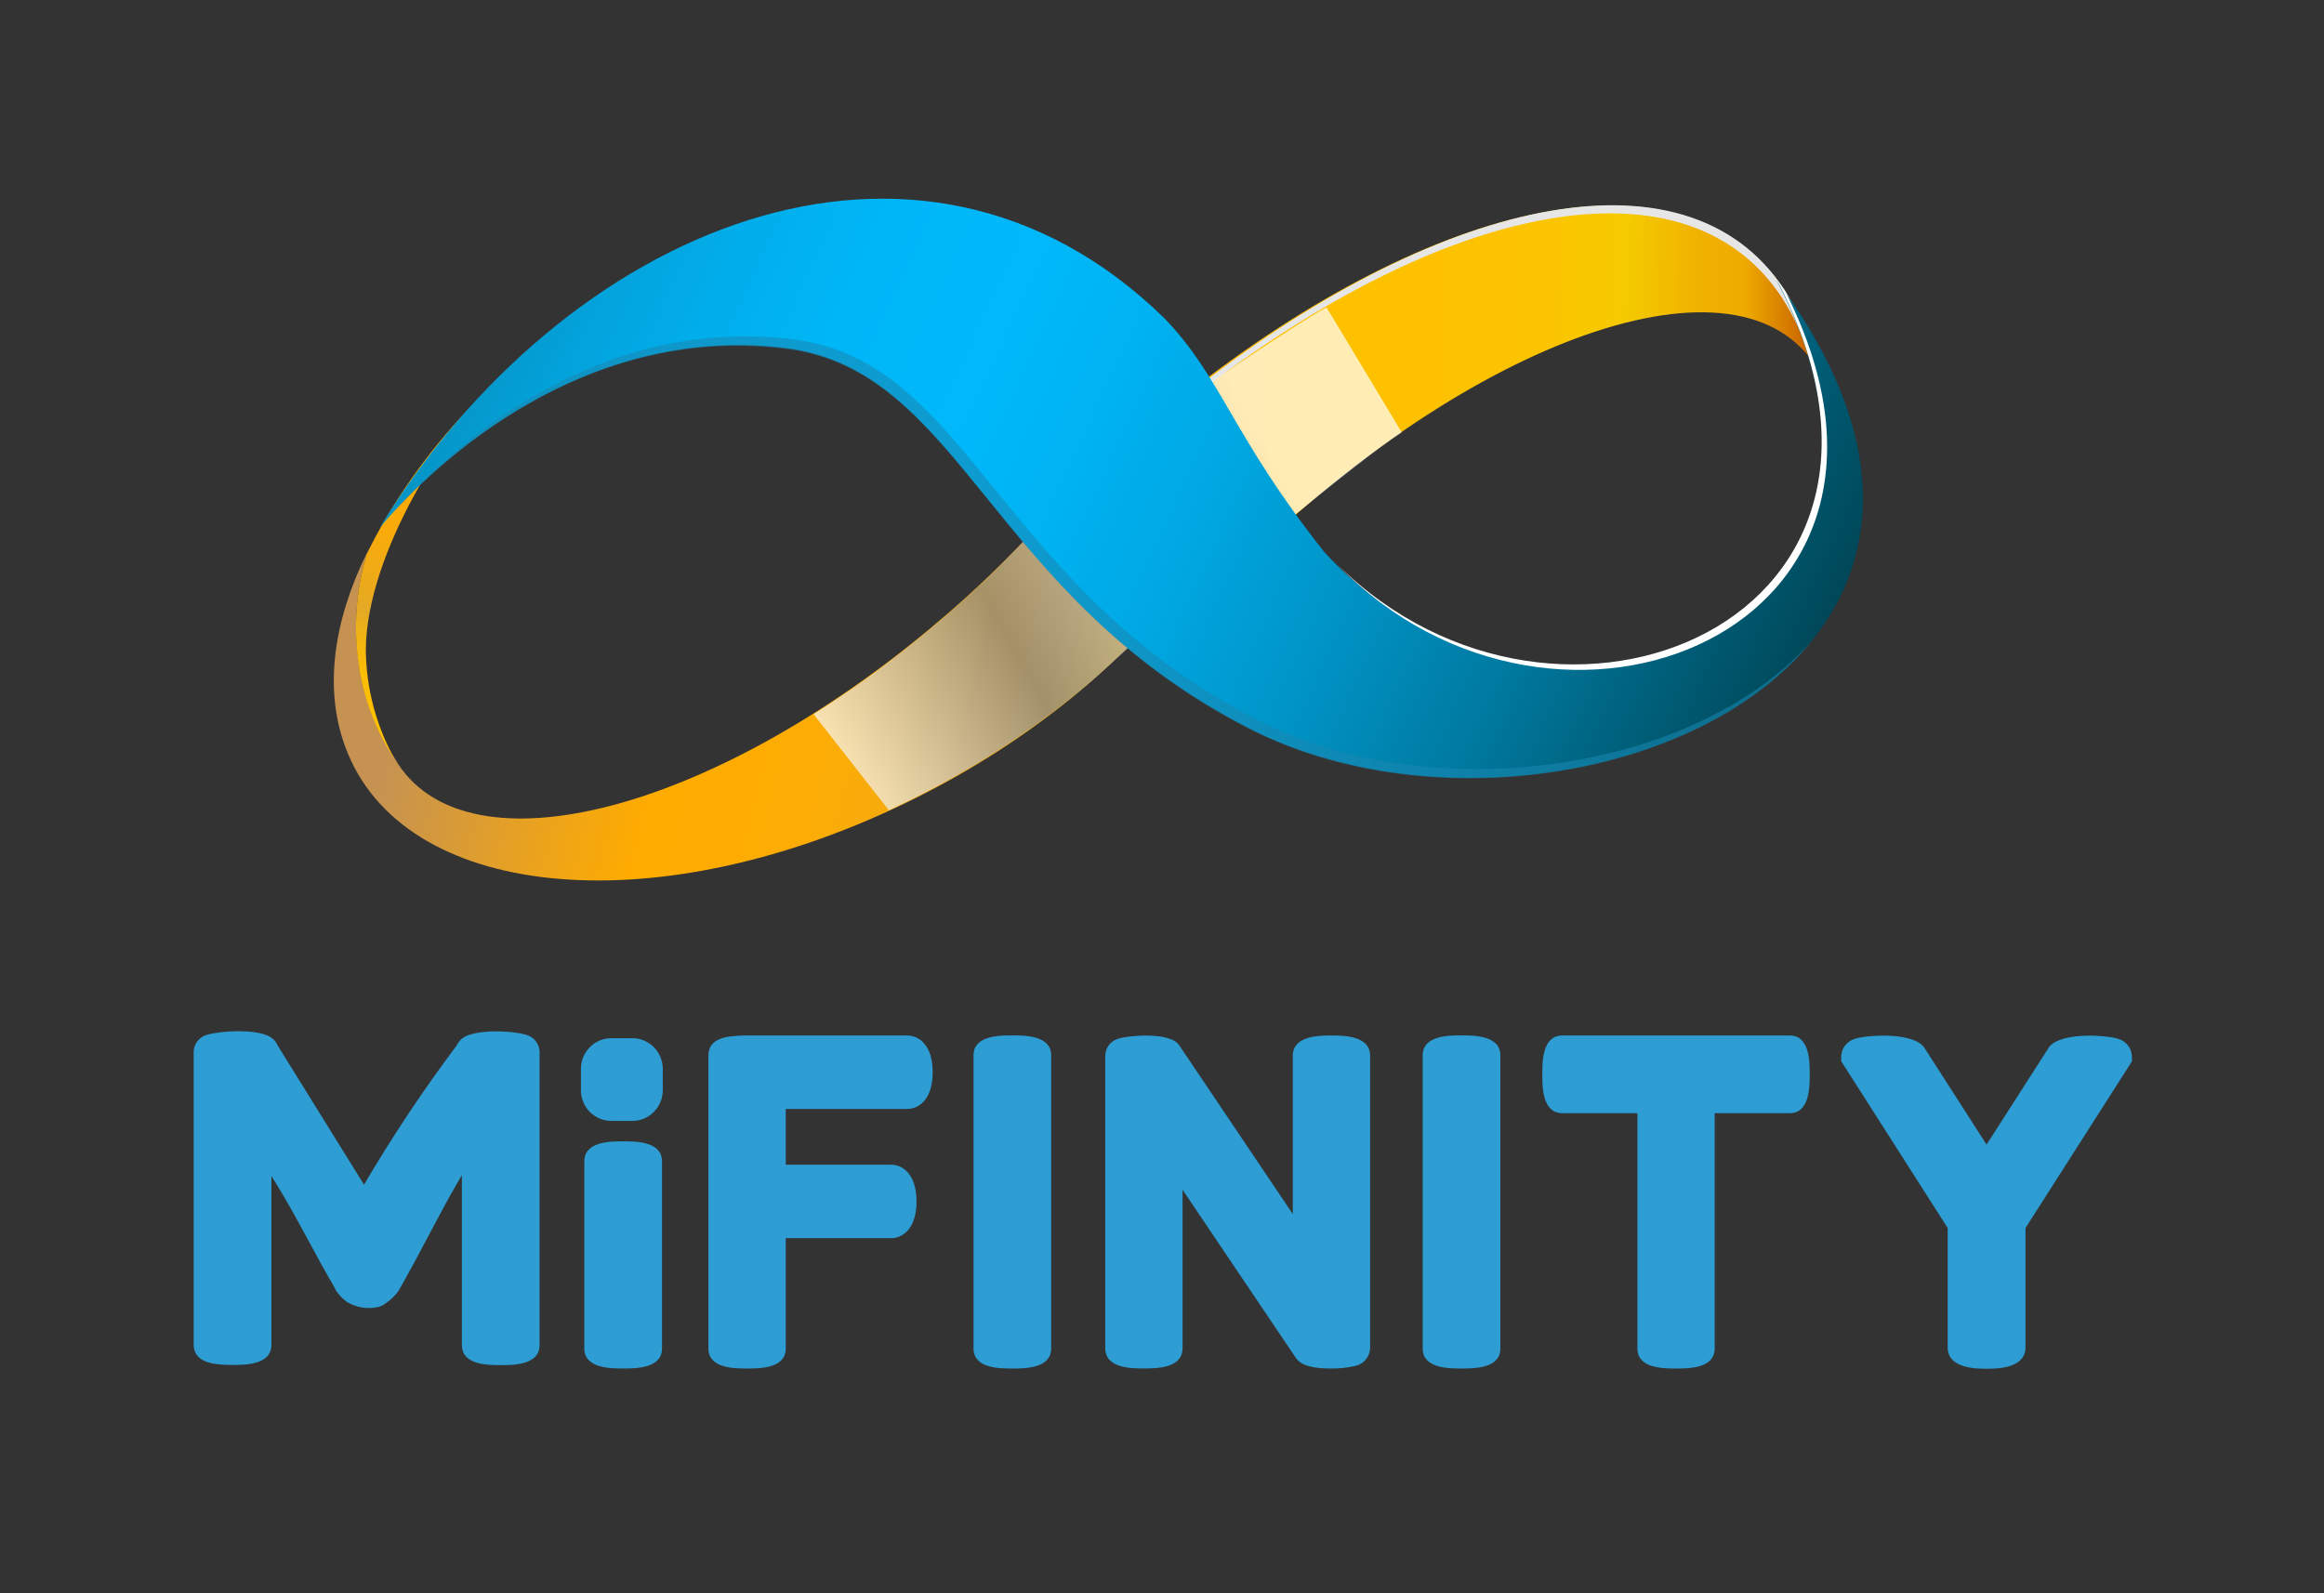 <svg width="70" height="48" viewBox="0 0 70 48" fill="none" xmlns="http://www.w3.org/2000/svg">
<rect x="0" y="0" width="70" height="48" fill="#333333" stroke="none"/>
<path d="M54.548 10.827C54.621 10.925 54.688 11.028 54.747 11.135C54.586 10.458 54.341 9.805 54.015 9.191C51.335 4.253 43.878 5.73 36.441 11.328C34.482 12.8 32.722 14.521 31.205 16.449C32.106 16.994 32.965 17.604 33.777 18.274C34.272 18.637 34.797 18.956 35.345 19.23C35.817 18.681 36.309 18.141 36.822 17.611C43.446 10.756 51.878 7.257 54.548 10.827Z" fill="url(#paint0_linear_5286_34666)"/>
<path d="M55.017 15.018L55.156 14.978C55.395 13.433 55.297 12.095 54.748 11.137C55.041 12.408 55.132 13.718 55.017 15.018Z" fill="url(#paint1_linear_5286_34666)"/>
<path d="M54.731 11.112C54.672 11.005 54.606 10.902 54.532 10.804L54.502 10.77C54.563 10.957 54.617 11.146 54.664 11.343C54.746 11.481 54.817 11.626 54.876 11.776C54.836 11.549 54.785 11.329 54.731 11.112Z" fill="#E7E6E6"/>
<path d="M36.364 11.63C43.781 5.991 51.225 4.47 53.929 9.395C54.165 9.827 54.359 10.28 54.509 10.749C54.517 10.762 54.528 10.774 54.539 10.783C54.611 10.882 54.678 10.985 54.738 11.091C54.574 10.416 54.326 9.764 54 9.151C51.303 4.226 43.845 5.747 36.432 11.386C33.712 13.438 31.397 15.981 29.605 18.885C29.621 18.902 29.635 18.92 29.649 18.939C31.426 16.113 33.702 13.636 36.364 11.63Z" fill="#E7E6E6"/>
<path d="M34.251 16.513C33.577 15.931 32.869 15.382 32.228 14.752C30.938 16.284 29.513 17.696 27.97 18.972C21.335 24.479 14.185 26.305 12.004 23.036C11.97 22.985 11.94 22.931 11.909 22.88C11.491 22.259 11.178 21.572 10.982 20.848C10.619 19.474 10.642 18.024 11.05 16.662C10.038 18.721 9.755 20.757 10.399 22.498C12.085 27.097 19.616 27.873 27.202 24.228C30.735 22.535 33.654 20.164 35.6 17.668C35.148 17.282 34.706 16.882 34.251 16.513Z" fill="url(#paint2_linear_5286_34666)"/>
<path d="M18.173 9.618C17.817 9.648 17.467 9.719 17.128 9.828L17.148 9.879L17.087 9.848C15.624 10.898 15.573 10.905 17.148 9.879C16.224 10.456 15.358 11.122 14.562 11.867C13.269 13.131 12.172 14.583 11.309 16.175C11.219 16.344 11.131 16.514 11.046 16.683C10.638 18.045 10.615 19.494 10.978 20.869C11.174 21.593 11.487 22.28 11.905 22.901C11.332 21.882 11.027 20.733 11.019 19.562C11.046 16.663 13.49 12.829 15.145 11.399C15.861 10.731 16.773 10.314 17.744 10.211C17.853 9.99 17.997 9.79 18.173 9.618Z" fill="url(#paint3_linear_5286_34666)"/>
<path style="mix-blend-mode:multiply" opacity="0.71" d="M24.504 21.515C27.612 19.578 30.41 16.906 31.284 15.758L31.786 15.202C32.18 14.83 32.669 14.074 33.057 13.712C34.048 13.194 35.889 11.9 37.817 10.613C38.647 10.061 39.483 9.516 39.955 9.258L42.22 13.024C40.808 13.946 37.19 17.011 35.913 18.105C35.511 18.444 35.99 17.692 35.612 18.051L32.915 20.486C31.054 22.068 28.988 23.388 26.773 24.411L24.504 21.515Z" fill="url(#paint4_linear_5286_34666)"/>
<path d="M53.512 8.443C59.031 18.942 46.469 23.86 39.878 16.619C37.114 13.127 36.794 11.366 35.061 9.577C27.644 2.346 16.98 6.841 11.431 15.904C12.169 15.017 16.859 9.642 23.679 10.485C28.952 11.162 29.812 17.936 37.609 21.929C46.459 26.481 62.368 20.334 53.512 8.443Z" fill="url(#paint5_linear_5286_34666)"/>
<g style="mix-blend-mode:darken" opacity="0.57">
<path d="M37.845 21.672C30.047 17.669 29.184 10.888 23.914 10.228C17.408 9.401 12.839 14.265 11.794 15.498C13.177 13.967 17.573 9.74 23.678 10.509C28.951 11.169 29.811 17.96 37.609 21.95C43.09 24.761 51.273 23.474 54.61 19.261C51.138 23.25 43.198 24.419 37.845 21.672Z" fill="#1887B2"/>
</g>
<g style="mix-blend-mode:soft-light">
<path d="M53.778 8.785C53.691 8.66 53.603 8.535 53.508 8.409C58.903 18.685 46.975 23.623 40.29 17.015C46.887 23.823 58.953 19 53.778 8.785Z" fill="white"/>
</g>
<path d="M15.767 31.155C15.822 31.166 15.876 31.183 15.928 31.204C16.023 31.245 16.104 31.313 16.161 31.399C16.219 31.486 16.25 31.587 16.252 31.691V40.524C16.252 41.127 15.46 41.127 15.081 41.127C14.702 41.127 13.912 41.127 13.912 40.524V35.404C13.701 35.754 13.393 36.31 12.99 37.073C12.586 37.836 12.33 38.313 12.22 38.507L11.994 38.905C11.89 39.045 11.762 39.167 11.617 39.264C11.552 39.316 11.478 39.353 11.398 39.374C11.077 39.449 10.739 39.396 10.455 39.227C10.323 39.133 10.209 39.014 10.12 38.878L10.02 38.689C9.85 38.406 9.518 37.804 9.022 36.883C8.666 36.222 8.343 35.696 8.174 35.426V40.519C8.174 41.121 7.38 41.121 7.003 41.121C6.82 41.123 6.638 41.111 6.458 41.087C5.915 41.004 5.833 40.695 5.833 40.519V31.689C5.835 31.585 5.867 31.483 5.925 31.397C5.983 31.311 6.064 31.243 6.16 31.202C6.27 31.16 6.384 31.133 6.501 31.12C6.993 31.035 7.896 31.028 8.198 31.28L8.217 31.295C8.276 31.348 8.324 31.413 8.358 31.484L8.368 31.505L10.964 35.69C11.816 34.241 12.748 32.841 13.755 31.497C13.789 31.426 13.836 31.362 13.893 31.308L13.912 31.291C14.259 31.007 15.334 31.043 15.767 31.155Z" fill="#2D9DD3"/>
<path d="M18.771 41.228C18.394 41.228 17.6 41.228 17.6 40.625V34.988C17.6 34.385 18.39 34.385 18.771 34.385C19.152 34.385 19.94 34.385 19.94 34.988V40.625C19.94 41.228 19.15 41.228 18.771 41.228Z" fill="#2D9DD3"/>
<path d="M21.338 40.627C21.338 41.229 22.126 41.229 22.503 41.229C22.881 41.229 23.667 41.229 23.667 40.627V37.302H26.841C27.193 37.302 27.606 37.012 27.606 36.196C27.606 35.379 27.193 35.089 26.841 35.089H23.667V33.409H27.327C27.68 33.409 28.093 33.119 28.093 32.303C28.093 31.486 27.68 31.196 27.327 31.196H22.424L22.418 31.196C21.986 31.21 21.338 31.23 21.338 31.795V40.627Z" fill="#2D9DD3"/>
<path d="M40.077 41.229C39.343 41.229 39.134 41.051 39.038 40.918L35.619 35.843V40.615C35.619 41.227 34.833 41.227 34.456 41.227C34.078 41.227 33.29 41.227 33.29 40.615V31.806C33.292 31.696 33.327 31.589 33.39 31.499C33.454 31.41 33.543 31.341 33.647 31.304C33.888 31.204 35.117 31.081 35.468 31.431L35.527 31.503L38.94 36.576V31.806C38.94 31.196 39.756 31.196 40.105 31.196C40.454 31.196 41.269 31.196 41.269 31.806V40.615C41.264 40.739 41.22 40.857 41.143 40.953C41.066 41.049 40.96 41.117 40.84 41.147C40.59 41.207 40.334 41.234 40.077 41.229Z" fill="#2D9DD3"/>
<path d="M42.852 40.627C42.852 41.229 43.644 41.229 44.021 41.229C44.402 41.229 45.192 41.229 45.192 40.627V31.795C45.192 31.193 44.4 31.193 44.021 31.193C43.642 31.193 42.852 31.193 42.852 31.795V40.627Z" fill="#2D9DD3"/>
<path d="M30.492 41.229C30.115 41.229 29.323 41.229 29.323 40.627V31.795C29.323 31.193 30.113 31.193 30.492 31.193C30.871 31.193 31.662 31.193 31.662 31.795V40.627C31.658 41.229 30.871 41.229 30.492 41.229Z" fill="#2D9DD3"/>
<path d="M49.32 40.627C49.32 41.229 50.106 41.229 50.483 41.229C50.862 41.229 51.647 41.229 51.647 40.627V33.536H53.909C54.509 33.536 54.509 32.744 54.509 32.365C54.509 31.986 54.509 31.196 53.909 31.196H47.057C46.455 31.196 46.455 31.986 46.455 32.365C46.455 32.744 46.455 33.536 47.057 33.536H49.32V40.627Z" fill="#2D9DD3"/>
<path d="M59.834 41.236C59.544 41.236 58.665 41.236 58.665 40.594V36.995L55.459 31.973V31.832C55.462 31.707 55.505 31.585 55.584 31.487C55.663 31.389 55.771 31.32 55.893 31.291C56.202 31.186 57.599 31.077 57.954 31.552L57.967 31.571L59.836 34.483L61.722 31.541C62.099 31.073 63.505 31.192 63.796 31.296C63.914 31.328 64.019 31.398 64.094 31.494C64.169 31.591 64.212 31.71 64.215 31.832V31.974L61.009 36.996V40.596C61.003 41.236 60.132 41.236 59.834 41.236Z" fill="#2D9DD3"/>
<path d="M18.417 31.277H19.044C19.552 31.277 19.963 31.69 19.963 32.2V32.847C19.963 33.357 19.552 33.77 19.044 33.77H18.417C17.909 33.77 17.498 33.357 17.498 32.847V32.2C17.498 31.69 17.909 31.277 18.417 31.277Z" fill="#2D9DD3"/>
<defs>
<linearGradient id="paint0_linear_5286_34666" x1="29.647" y1="12.582" x2="55.288" y2="12.85" gradientUnits="userSpaceOnUse">
<stop offset="0.01" stop-color="#FFA220"/>
<stop offset="0.04" stop-color="#FFA61C"/>
<stop offset="0.34" stop-color="#FFC000"/>
<stop offset="0.61" stop-color="#FDC200"/>
<stop offset="0.74" stop-color="#F6C900"/>
<stop offset="0.75" stop-color="#F5CB00"/>
<stop offset="0.78" stop-color="#F3C200"/>
<stop offset="0.84" stop-color="#F0B100"/>
<stop offset="0.89" stop-color="#EFAB00"/>
<stop offset="1" stop-color="#B74600"/>
</linearGradient>
<linearGradient id="paint1_linear_5286_34666" x1="29.645" y1="12.811" x2="55.286" y2="13.078" gradientUnits="userSpaceOnUse">
<stop offset="0.01" stop-color="#FFA220"/>
<stop offset="0.04" stop-color="#FFA61C"/>
<stop offset="0.34" stop-color="#FFC000"/>
<stop offset="0.61" stop-color="#FDC200"/>
<stop offset="0.74" stop-color="#F6C900"/>
<stop offset="0.75" stop-color="#F5CB00"/>
<stop offset="0.78" stop-color="#F3C200"/>
<stop offset="0.84" stop-color="#F0B100"/>
<stop offset="0.89" stop-color="#EFAB00"/>
<stop offset="1" stop-color="#B74600"/>
</linearGradient>
<linearGradient id="paint2_linear_5286_34666" x1="12.736" y1="16.668" x2="36.685" y2="22.151" gradientUnits="userSpaceOnUse">
<stop offset="0.01" stop-color="#C59252"/>
<stop offset="0.22" stop-color="#EBA31C"/>
<stop offset="0.34" stop-color="#FFAC00"/>
<stop offset="0.51" stop-color="#FDAC03"/>
<stop offset="0.63" stop-color="#F6AB0D"/>
<stop offset="0.75" stop-color="#E9AA1E"/>
<stop offset="0.78" stop-color="#E4A925"/>
<stop offset="0.8" stop-color="#E7AC21"/>
<stop offset="0.86" stop-color="#F4B70F"/>
<stop offset="0.93" stop-color="#FCBE04"/>
<stop offset="1" stop-color="#FFC000"/>
</linearGradient>
<linearGradient id="paint3_linear_5286_34666" x1="17.729" y1="10.131" x2="12.354" y2="22.102" gradientUnits="userSpaceOnUse">
<stop offset="0.01" stop-color="#C59252"/>
<stop offset="0.22" stop-color="#EBA31C"/>
<stop offset="0.34" stop-color="#FFAC00"/>
<stop offset="0.51" stop-color="#FDAC03"/>
<stop offset="0.63" stop-color="#F6AB0D"/>
<stop offset="0.75" stop-color="#E9AA1E"/>
<stop offset="0.78" stop-color="#E4A925"/>
<stop offset="0.8" stop-color="#E7AC21"/>
<stop offset="0.86" stop-color="#F4B70F"/>
<stop offset="0.93" stop-color="#FCBE04"/>
<stop offset="1" stop-color="#FFC000"/>
</linearGradient>
<linearGradient id="paint4_linear_5286_34666" x1="32.702" y1="-0.397" x2="15.934" y2="9.239" gradientUnits="userSpaceOnUse">
<stop offset="0.11" stop-color="white"/>
<stop offset="0.61" stop-color="#878787"/>
<stop offset="0.95" stop-color="white"/>
</linearGradient>
<linearGradient id="paint5_linear_5286_34666" x1="60.369" y1="25.123" x2="14.584" y2="4.065" gradientUnits="userSpaceOnUse">
<stop offset="0.01" stop-color="#001F2A"/>
<stop offset="0.16" stop-color="#004B5D"/>
<stop offset="0.2" stop-color="#00576E"/>
<stop offset="0.31" stop-color="#00799F"/>
<stop offset="0.42" stop-color="#0094C7"/>
<stop offset="0.52" stop-color="#00A8E3"/>
<stop offset="0.61" stop-color="#00B4F4"/>
<stop offset="0.67" stop-color="#00B8FA"/>
<stop offset="0.76" stop-color="#00B6F7"/>
<stop offset="0.83" stop-color="#01AEEC"/>
<stop offset="0.9" stop-color="#03A2DA"/>
<stop offset="0.97" stop-color="#0691C1"/>
<stop offset="1" stop-color="#0788B3"/>
</linearGradient>
</defs>
</svg>
